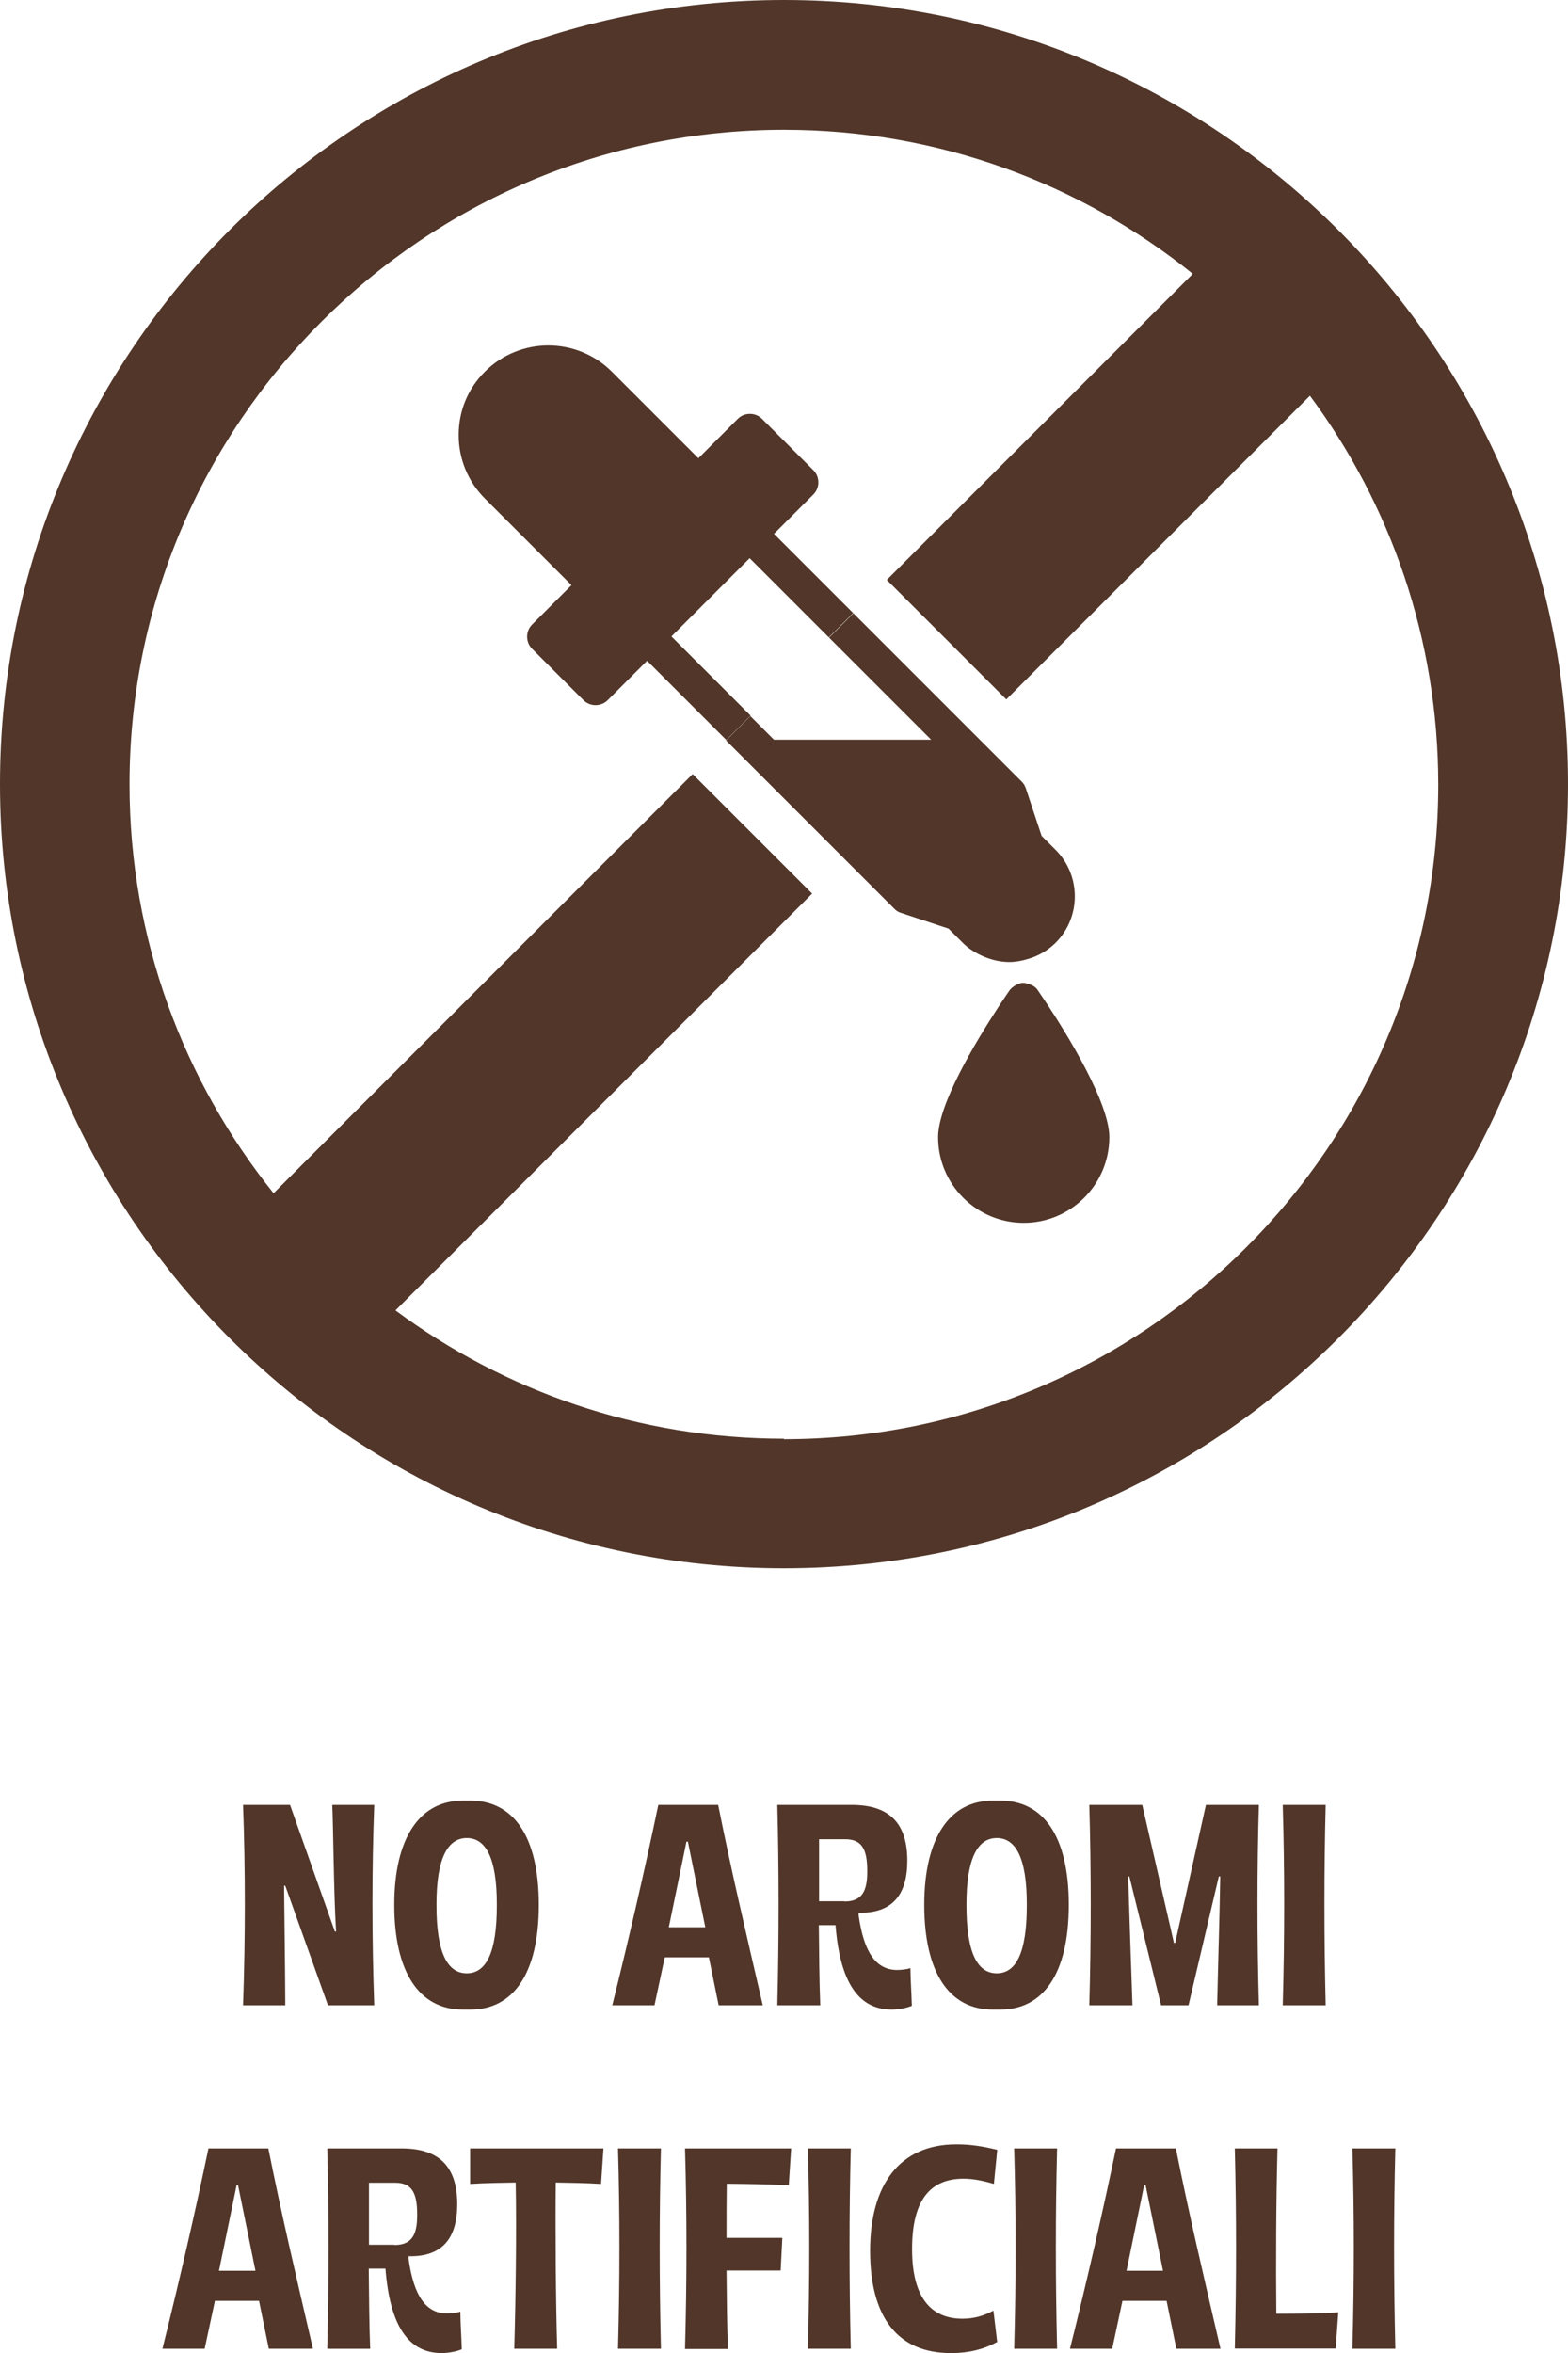 <svg xmlns="http://www.w3.org/2000/svg" id="Livello_2" data-name="Livello 2" viewBox="0 0 65.74 98.64"><defs><style> .cls-1 { fill: #513629; } </style></defs><g id="icons"><g><g><path class="cls-1" d="m32.87,0C14.74,0,0,14.74,0,32.87s14.74,32.87,32.87,32.87,32.87-14.74,32.87-32.87S50.99,0,32.87,0Zm0,60.31c-6.1,0-11.73-2-16.29-5.38l17.47-17.47-5.01-5.01-17.57,17.57c-3.77-4.7-6.04-10.66-6.04-17.14,0-15.13,12.31-27.44,27.44-27.44,6.48,0,12.44,2.26,17.14,6.04l-12.83,12.83,5.01,5.01,12.73-12.73c3.38,4.56,5.38,10.2,5.38,16.3,0,15.13-12.31,27.44-27.44,27.44Z"></path><path class="cls-1" d="m28.14,26.69l3.29-3.29,3.32,3.32,1.02-1.02-3.32-3.32,1.65-1.65c.28-.28.28-.74,0-1.02l-2.15-2.15c-.14-.14-.32-.21-.51-.21s-.37.07-.51.21l-1.65,1.65-3.63-3.63c-.73-.73-1.7-1.1-2.66-1.1s-1.93.37-2.66,1.1-1.1,1.66-1.1,2.66.39,1.95,1.1,2.66l3.63,3.63-1.65,1.65c-.28.28-.28.74,0,1.02l2.15,2.15c.14.14.32.21.51.21s.37-.07.51-.21l1.65-1.65,3.32,3.32,1.02-1.02-3.32-3.32Z"></path><path class="cls-1" d="m43.88,42.06c-.16-.24-.29-.43-.37-.55-.09-.14-.24-.22-.39-.26-.07-.02-.13-.05-.2-.05-.14,0-.26.05-.37.12-.08.05-.16.11-.22.19-.1.15-.29.42-.52.78-.9,1.38-2.48,4-2.48,5.38,0,1.98,1.61,3.59,3.59,3.59s3.59-1.61,3.59-3.59c0-1.45-1.77-4.31-2.63-5.61Z"></path><path class="cls-1" d="m44.27,35.64l-.6-.6-.66-1.99c-.04-.11-.09-.2-.17-.28l-2.05-2.05-5.01-5.01-1.02,1.02,4.28,4.28h-6.59l-.99-.99-1.02,1.02,5.01,5.01,2.05,2.05c.08.08.17.14.28.17l1.99.66.6.6c.19.19.41.34.64.46.4.21.83.33,1.27.34.01,0,.02,0,.04,0,.25,0,.51-.05.75-.12.43-.12.83-.34,1.17-.67,0,0,.02-.01.02-.02,1.07-1.07,1.07-2.82,0-3.89Z"></path></g><g><path class="cls-1" d="m10.19,84.06c.1-2.87.1-5.66,0-8.4h1.97l1.88,5.31h.05c-.1-1.58-.12-4.61-.16-5.31h1.76c-.1,2.73-.1,5.53,0,8.4h-1.94l-1.79-5.01h-.05c.01.96.05,4.03.05,5.01h-1.77Z"></path><path class="cls-1" d="m19.4,75.48h.32c1.79,0,2.87,1.47,2.87,4.37s-1.08,4.39-2.87,4.39h-.32c-1.83,0-2.87-1.58-2.87-4.39s1.07-4.37,2.87-4.37Zm1.43,4.4v-.06c0-1.93-.46-2.77-1.26-2.77s-1.27.85-1.27,2.77v.06c0,1.98.46,2.84,1.27,2.84s1.26-.86,1.26-2.84Z"></path><path class="cls-1" d="m25.67,84.06c.73-2.93,1.37-5.72,1.93-8.4h2.51c.53,2.67,1.19,5.47,1.87,8.4h-1.85l-.41-2.01h-1.85l-.43,2.01h-1.78Zm3.9-3.27l-.73-3.59h-.06l-.74,3.59h1.54Z"></path><path class="cls-1" d="m32.59,84.06c.07-2.87.07-5.66,0-8.4h3.12c1.58,0,2.33.77,2.33,2.34,0,1.44-.64,2.19-1.98,2.18h-.06v.12c.22,1.55.73,2.28,1.62,2.28.2,0,.46-.04.55-.08.01.64.04.9.06,1.58-.17.08-.53.16-.84.16-1.39,0-2.17-1.13-2.36-3.54h-.7c.01,1.02.02,2.36.06,3.36h-1.8Zm2.81-4.35c.73,0,.96-.42.96-1.24v-.05c0-.89-.22-1.32-.92-1.32h-1.1v2.6s1.07,0,1.07,0Z"></path><path class="cls-1" d="m41.62,75.48h.32c1.79,0,2.87,1.47,2.87,4.37s-1.08,4.39-2.87,4.39h-.32c-1.84,0-2.87-1.58-2.87-4.39s1.07-4.37,2.87-4.37Zm1.43,4.4v-.06c0-1.93-.46-2.77-1.26-2.77s-1.27.85-1.27,2.77v.06c0,1.98.46,2.84,1.27,2.84s1.26-.86,1.26-2.84Z"></path><path class="cls-1" d="m45.67,84.06c.08-2.87.08-5.66,0-8.4h2.22l1.33,5.79h.05l1.29-5.79h2.22c-.08,2.73-.08,5.53,0,8.4h-1.75c.04-1.8.1-3.6.13-5.4h-.06l-1.27,5.4h-1.15l-1.33-5.4h-.05c.04,1.3.13,4.1.18,5.4h-1.81Z"></path><path class="cls-1" d="m53.78,84.06c.08-2.87.08-5.66,0-8.4h1.8c-.07,2.73-.07,5.53,0,8.4h-1.8Z"></path><path class="cls-1" d="m6.81,98.46c.73-2.93,1.37-5.72,1.93-8.4h2.51c.53,2.67,1.19,5.47,1.87,8.4h-1.85l-.41-2.01h-1.85l-.43,2.01h-1.77Zm3.9-3.27l-.73-3.59h-.06l-.74,3.59h1.54Z"></path><path class="cls-1" d="m13.72,98.46c.07-2.87.07-5.66,0-8.4h3.12c1.58,0,2.33.77,2.33,2.34,0,1.44-.64,2.19-1.98,2.18h-.06v.12c.22,1.55.73,2.28,1.62,2.28.2,0,.46-.04.55-.08.01.64.04.9.06,1.58-.17.08-.53.16-.84.16-1.39,0-2.17-1.13-2.36-3.54h-.7c.01,1.02.02,2.36.06,3.36h-1.8Zm2.81-4.35c.73,0,.96-.42.96-1.24v-.05c0-.89-.22-1.32-.92-1.32h-1.1v2.6s1.07,0,1.07,0Z"></path><path class="cls-1" d="m21.56,98.46c.06-1.96.1-5.07.06-6.97-.54.01-1.3.02-1.91.06v-1.49h5.59l-.1,1.49c-.56-.04-1.36-.05-1.9-.06-.02,1.89,0,5.01.06,6.97h-1.81Z"></path><path class="cls-1" d="m25.91,98.46c.08-2.87.08-5.66,0-8.4h1.8c-.07,2.73-.07,5.53,0,8.4h-1.8Z"></path><path class="cls-1" d="m28.72,98.46c.08-2.87.08-5.66,0-8.4h4.45l-.1,1.55c-.8-.05-1.76-.06-2.6-.07-.01.65-.01,1.5-.01,2.27h2.34l-.07,1.37h-2.27c.01,1.13.02,2.31.06,3.29h-1.8Z"></path><path class="cls-1" d="m33.87,98.46c.08-2.87.08-5.66,0-8.4h1.8c-.07,2.73-.07,5.53,0,8.4h-1.8Z"></path><path class="cls-1" d="m41.79,98.18c-.52.3-1.2.46-1.87.46h-.06c-2.22,0-3.38-1.5-3.38-4.29s1.26-4.46,3.61-4.46h.05c.53,0,1.07.08,1.67.23l-.14,1.43c-.46-.14-.88-.22-1.28-.22-1.43,0-2.15.96-2.15,2.93v.04c0,1.92.73,2.9,2.11,2.9.44,0,.86-.1,1.3-.34l.16,1.33Z"></path><path class="cls-1" d="m42.52,98.46c.08-2.87.08-5.66,0-8.4h1.8c-.07,2.73-.07,5.53,0,8.4h-1.8Z"></path><path class="cls-1" d="m44.86,98.46c.73-2.93,1.37-5.72,1.93-8.4h2.51c.53,2.67,1.19,5.47,1.87,8.4h-1.85l-.41-2.01h-1.85l-.43,2.01h-1.78Zm3.9-3.27l-.73-3.59h-.06l-.74,3.59h1.54Z"></path><path class="cls-1" d="m51.77,98.46c.07-2.87.07-5.66,0-8.4h1.79c-.06,2.24-.07,4.75-.05,6.93.78,0,1.8,0,2.6-.06l-.11,1.52h-4.23Z"></path><path class="cls-1" d="m56.7,98.46c.08-2.87.08-5.66,0-8.4h1.8c-.07,2.73-.07,5.53,0,8.4h-1.8Z"></path></g></g></g></svg>